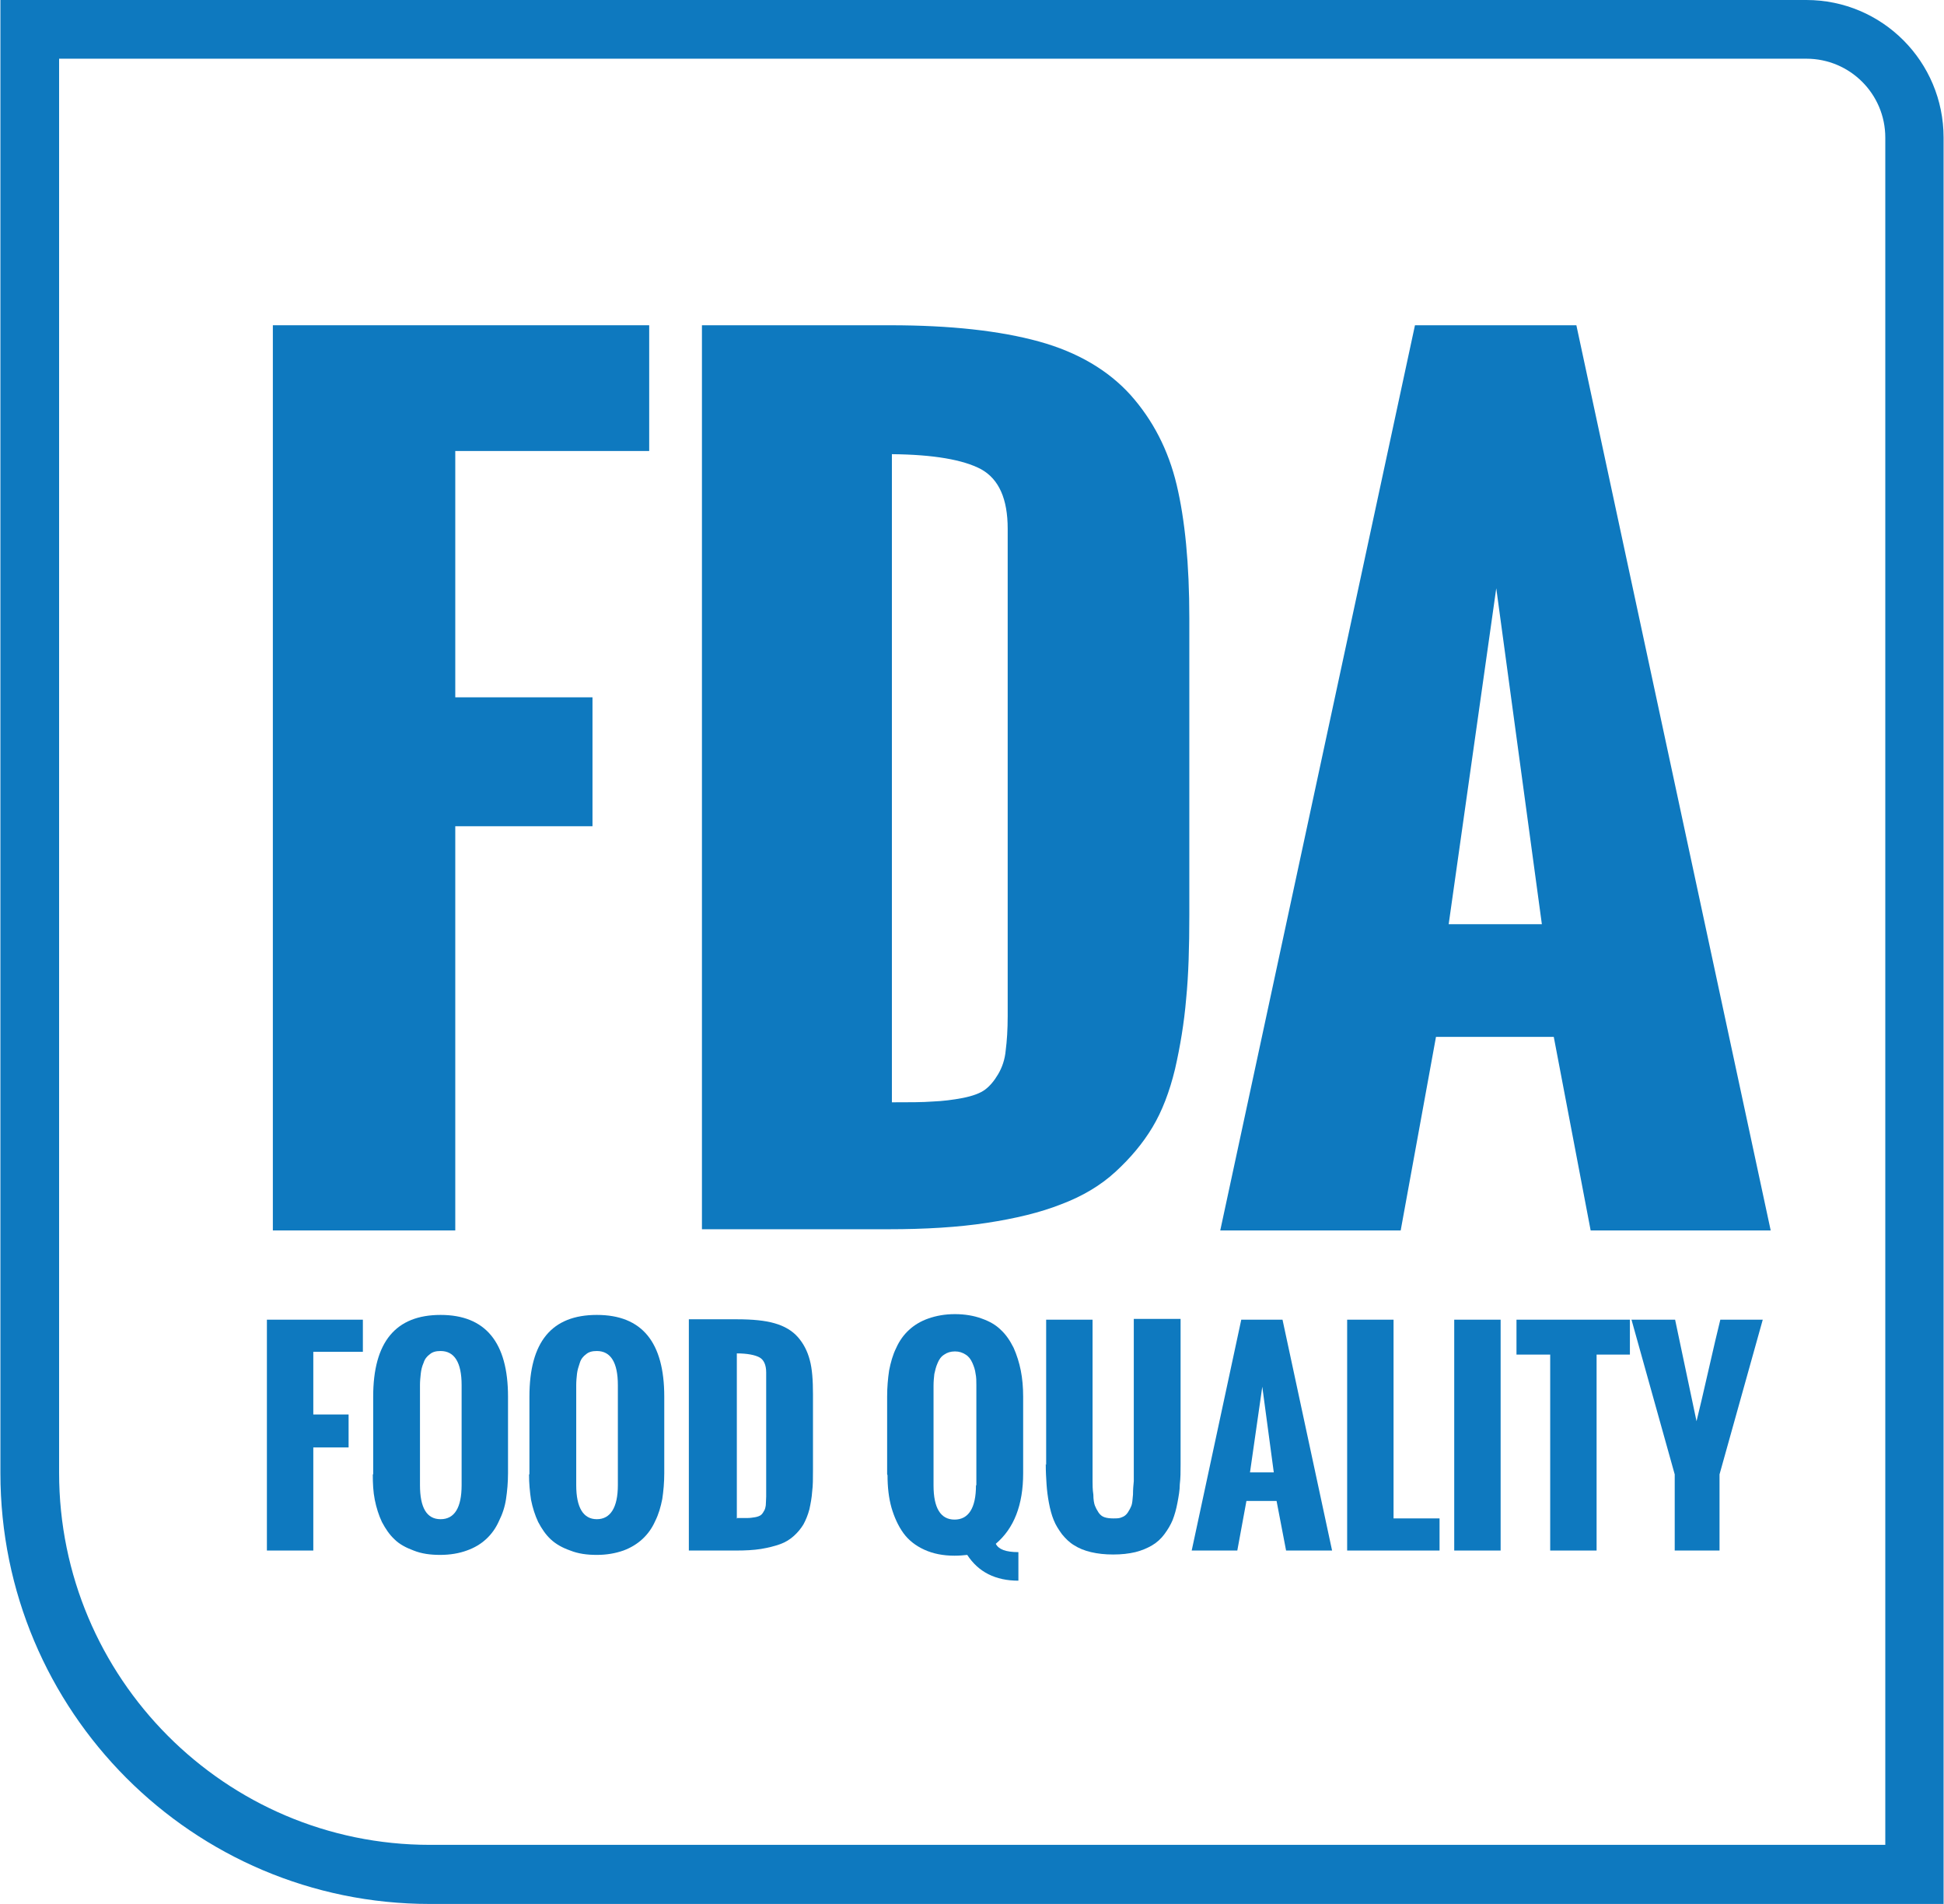 <?xml version="1.0" encoding="UTF-8"?>
<svg id="Lag_2" data-name="Lag 2" xmlns="http://www.w3.org/2000/svg" width="17.29mm" height="16.93mm" viewBox="0 0 49 48">
  <defs>
    <style>
      .cls-1 {
        fill: #0e79bf;
        stroke-width: 0px;
      }
    </style>
  </defs>
  <g id="Layer_1" data-name="Layer 1">
    <g>
      <path class="cls-1" d="M45.54,1.48c1.1,0,1.99.89,1.99,1.99v43.04H10.83c-5.16,0-9.35-4.21-9.35-9.38V1.48h44.06M45.54,0H0v37.14c0,6,4.85,10.86,10.83,10.86h38.17V3.47c0-1.92-1.55-3.47-3.46-3.47"/>
      <polygon class="cls-1" points="6.72 39.09 6.72 33.27 9.14 33.27 9.14 34.08 7.89 34.08 7.89 35.66 8.78 35.66 8.78 36.49 7.89 36.49 7.89 39.09 6.72 39.09"/>
      <path class="cls-1" d="M9.4,37.17v-1.96c0-1.38.57-2.06,1.7-2.06s1.7.69,1.7,2.06v1.93c0,.23-.02.45-.05.65-.03.2-.09.38-.18.56-.08.18-.19.33-.32.45-.13.12-.29.22-.49.29-.19.07-.42.11-.67.11s-.47-.03-.67-.11c-.19-.07-.36-.16-.48-.28-.13-.12-.23-.27-.32-.44-.08-.17-.14-.36-.18-.56-.04-.2-.05-.41-.05-.64M11.63,37.44v-2.52c0-.57-.18-.86-.53-.86-.11,0-.2.02-.27.08-.07.05-.13.12-.16.22-.04.09-.06.18-.07.27-.01.09-.02.19-.02.29v2.52c0,.57.17.86.52.86s.53-.29.53-.86"/>
      <path class="cls-1" d="M13.34,37.17v-1.96c0-1.38.56-2.06,1.7-2.06s1.7.69,1.7,2.06v1.93c0,.23-.02.45-.05.65-.04.2-.09.38-.18.56-.08.18-.19.33-.32.45-.13.12-.29.22-.48.29-.2.07-.42.11-.67.11s-.47-.03-.67-.11c-.2-.07-.36-.16-.49-.28-.13-.12-.23-.27-.32-.44-.08-.17-.14-.36-.18-.56-.03-.2-.05-.41-.05-.64M15.57,37.44v-2.52c0-.57-.18-.86-.53-.86-.11,0-.2.02-.27.08-.07.05-.13.12-.16.22-.03.09-.06.18-.07.27-.01.09-.02.19-.02.29v2.52c0,.57.18.86.52.86s.53-.29.53-.86"/>
      <path class="cls-1" d="M17.36,39.09v-5.83h1.21c.39,0,.71.03.95.1.25.07.45.19.59.35.14.16.24.35.3.58.06.22.08.51.08.86v1.91c0,.21,0,.39-.02.54-.01.16-.04.31-.07.45-.04.15-.09.27-.15.38-.06.1-.14.2-.24.29-.1.09-.21.16-.35.21-.14.05-.3.09-.48.12-.19.03-.4.04-.63.04h-1.2ZM18.58,38.27c.11,0,.2,0,.26,0,.06,0,.13-.01.19-.02.06-.01.11-.03.14-.05.03-.02.06-.06.08-.1.03-.04.04-.09.05-.15,0-.06.01-.13.01-.22v-3.13c0-.19-.06-.32-.17-.38-.11-.06-.31-.1-.57-.1v4.17Z"/>
      <path class="cls-1" d="M22.36,37.17v-1.96c0-.24.02-.46.05-.66.04-.2.09-.39.18-.57.08-.18.19-.33.32-.45.13-.12.29-.22.49-.29.2-.07.42-.11.67-.11s.48.04.67.11c.2.07.36.16.49.29.13.12.23.27.32.45.08.18.14.37.18.57.04.2.06.42.06.66v1.93c0,.8-.23,1.39-.69,1.78.07.14.25.21.57.21v.72c-.58,0-1.01-.22-1.29-.65-.09.01-.2.02-.32.02-.29,0-.54-.05-.76-.15-.22-.1-.4-.24-.53-.42-.13-.18-.23-.4-.3-.64-.07-.25-.1-.52-.1-.82M24.61,37.44v-2.52c0-.1,0-.2-.02-.29-.01-.09-.04-.18-.08-.27-.04-.09-.09-.16-.17-.21-.08-.05-.16-.08-.27-.08s-.2.03-.27.08c-.08.05-.13.12-.17.22-.04.09-.06.18-.08.27-.01.09-.02.19-.02.29v2.52c0,.57.18.86.53.86s.54-.29.54-.86"/>
      <path class="cls-1" d="M26.37,36.93v-3.66h1.17v3.62c0,.21,0,.36,0,.45,0,.09,0,.21.02.34,0,.13.02.23.04.28.02.05.05.11.09.17.04.06.09.1.15.12.06.02.13.03.22.03s.16,0,.22-.03c.06-.02.11-.06.15-.12.04-.06.07-.12.09-.17.02-.05.03-.15.04-.28,0-.13.01-.24.02-.34,0-.09,0-.24,0-.45v-3.64h1.18v3.66c0,.19,0,.35-.02.51,0,.15-.03.31-.06.47-.03.16-.07.3-.12.43-.05.12-.12.24-.21.36-.08.11-.19.21-.31.28-.12.07-.26.13-.42.17-.17.04-.35.06-.56.06s-.39-.02-.56-.06c-.17-.04-.31-.1-.42-.17-.12-.07-.22-.17-.31-.28-.08-.11-.16-.23-.21-.36-.05-.12-.09-.27-.12-.43-.03-.16-.05-.32-.06-.47-.01-.15-.02-.32-.02-.51"/>
      <path class="cls-1" d="M30.04,39.09l1.25-5.82h1.04l1.25,5.82h-1.16l-.24-1.25h-.76l-.23,1.25h-1.16ZM31.51,37.12h.6l-.29-2.16-.31,2.16Z"/>
      <polygon class="cls-1" points="33.96 39.09 33.96 33.27 35.13 33.27 35.13 38.28 36.29 38.28 36.29 39.09 33.96 39.09"/>
      <rect class="cls-1" x="36.66" y="33.27" width="1.17" height="5.82"/>
      <polygon class="cls-1" points="39.08 39.09 39.08 34.15 38.23 34.15 38.23 33.27 41.09 33.27 41.09 34.15 40.25 34.15 40.25 39.09 39.08 39.09"/>
      <path class="cls-1" d="M42.22,39.09v-1.92l-1.09-3.9h1.1l.54,2.56c.07-.28.17-.71.3-1.28.13-.57.23-1,.3-1.28h1.07l-1.09,3.9v1.92h-1.14Z"/>
      <polygon class="cls-1" points="6.87 31.02 6.87 8.2 16.36 8.2 16.36 11.37 11.47 11.37 11.47 17.58 14.93 17.58 14.93 20.83 11.47 20.83 11.47 31.02 6.87 31.02"/>
      <path class="cls-1" d="M17.69,31.02V8.2h4.75c1.52,0,2.77.14,3.75.41.98.27,1.75.73,2.31,1.35.56.63.95,1.38,1.16,2.26.21.88.32,2,.32,3.36v7.48c0,.81-.02,1.52-.08,2.12-.05.6-.15,1.2-.28,1.77-.14.58-.33,1.07-.57,1.47-.24.4-.55.77-.93,1.12-.38.35-.84.62-1.37.82-.53.21-1.16.36-1.88.47-.72.11-1.55.16-2.48.16h-4.7ZM22.47,27.79c.44,0,.79,0,1.04-.02.25-.01.5-.04.76-.09.25-.05.44-.12.56-.21.12-.09.23-.22.33-.39.1-.17.17-.37.19-.6.03-.23.05-.52.05-.87v-12.28c0-.75-.22-1.25-.67-1.5-.45-.24-1.2-.37-2.25-.38v16.34Z"/>
      <path class="cls-1" d="M30.76,31.02l4.91-22.82h4.07l4.9,22.82h-4.54l-.93-4.88h-2.97l-.89,4.88h-4.56ZM36.52,23.3h2.35l-1.15-8.47-1.2,8.47Z"/>
    </g>
  </g>
</svg>